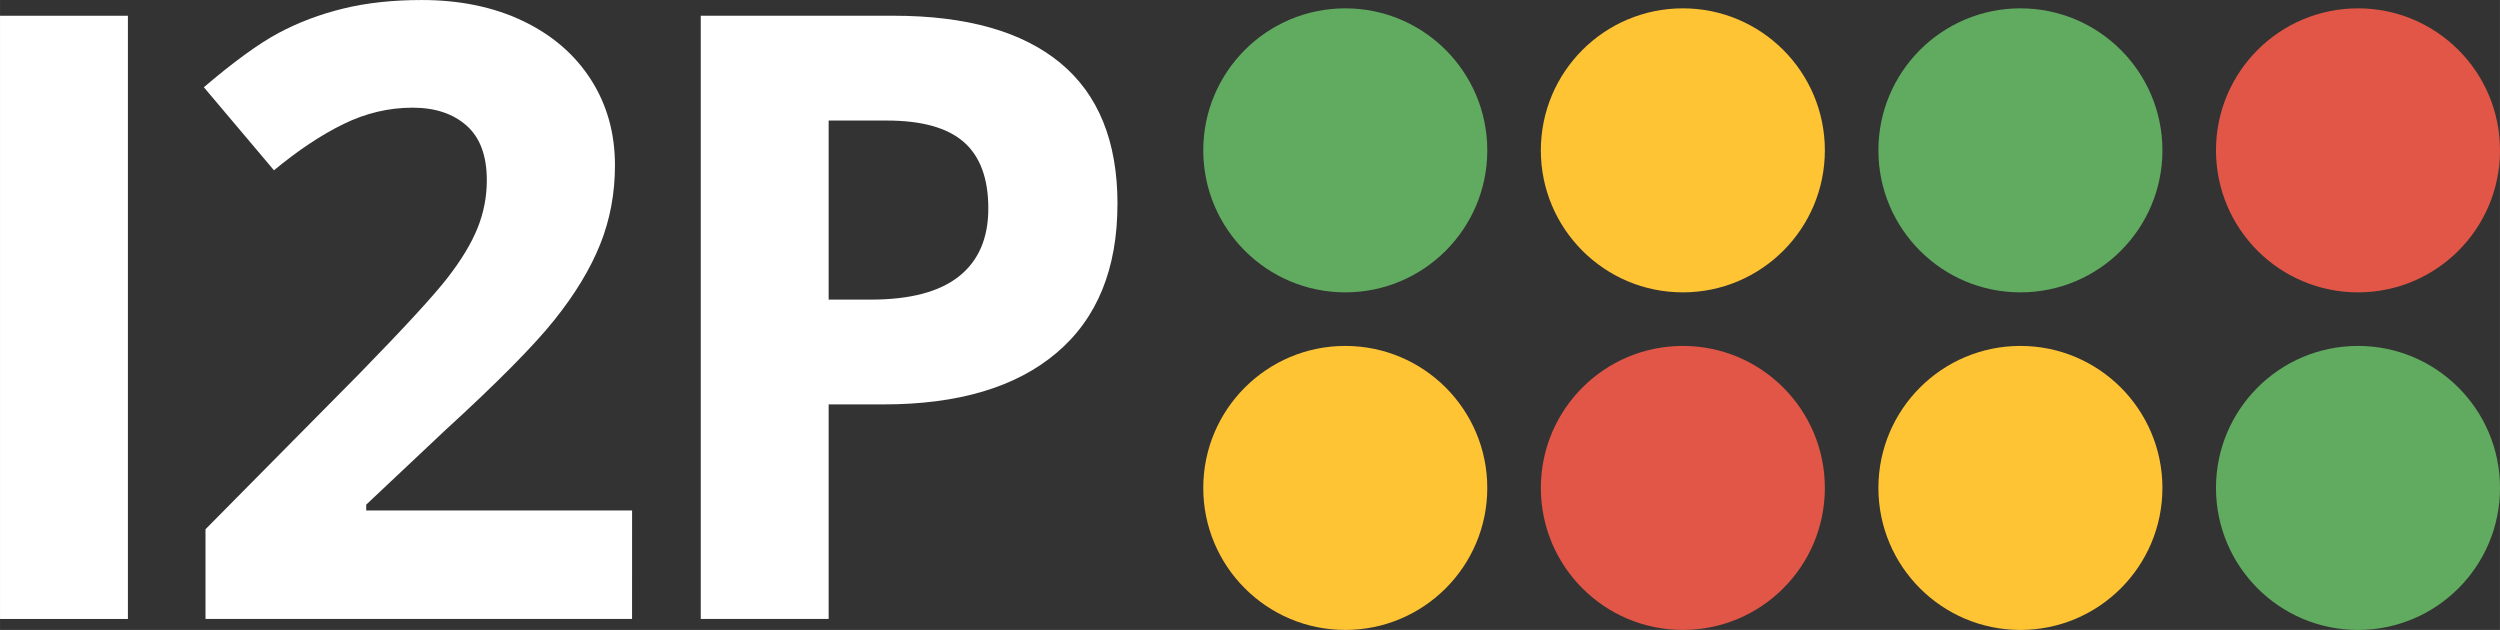 <?xml version="1.0" encoding="UTF-8" standalone="no"?>
<!-- Created with Inkscape (http://www.inkscape.org/) -->

<svg
   xmlns:dc="http://purl.org/dc/elements/1.1/"
   xmlns:cc="http://creativecommons.org/ns#"
   xmlns:rdf="http://www.w3.org/1999/02/22-rdf-syntax-ns#"
   xmlns:svg="http://www.w3.org/2000/svg"
   xmlns="http://www.w3.org/2000/svg"
   xmlns:sodipodi="http://sodipodi.sourceforge.net/DTD/sodipodi-0.dtd"
   xmlns:inkscape="http://www.inkscape.org/namespaces/inkscape"
   width="415.587"
   height="104.718"
   viewBox="0 0 109.957 27.707"
   version="1.1"
   id="svg4773"
   inkscape:version="0.92.1 r"
   sodipodi:docname="horizontal_white.svg"
   inkscape:export-filename="/home/anxhelo/Documents/ura works folder/I2P/horizontal_color.png"
   inkscape:export-xdpi="96.059998"
   inkscape:export-ydpi="96.059998">
  <rect x="0" y="0" width="109.957" height="27.707" fill="#333333" stroke="none"/>
  <defs
     id="defs4767" />
  <sodipodi:namedview
     id="base"
     pagecolor="#ffffff"
     bordercolor="#666666"
     borderopacity="1.0"
     inkscape:pageopacity="0.0"
     inkscape:pageshadow="2"
     inkscape:zoom="0.98994949"
     inkscape:cx="125.25987"
     inkscape:cy="51.24018"
     inkscape:document-units="mm"
     inkscape:current-layer="layer1"
     showgrid="false"
     fit-margin-top="0"
     fit-margin-left="0"
     fit-margin-right="0"
     fit-margin-bottom="0"
     inkscape:window-width="1366"
     inkscape:window-height="740"
     inkscape:window-x="0"
     inkscape:window-y="0"
     inkscape:window-maximized="1"
     units="px"
     showguides="false" />
  <g
     inkscape:label="Layer 1"
     inkscape:groupmode="layer"
     id="layer1"
     transform="translate(-55.768,-115.635)">
    <g
       id="g5355">
      <path
         inkscape:connector-curvature="0"
         id="path4516"
         style="fill:#ffffff;fill-opacity:1;fill-rule:nonzero;stroke:none;stroke-width:0.465"
         d="m 55.768,116.328 h 5.625 v 26.531 h -5.625 z" />
      <path
         inkscape:connector-curvature="0"
         id="path4528"
         style="fill:#ffffff;fill-opacity:1;fill-rule:nonzero;stroke:none;stroke-width:0.465"
         d="M 83.567,142.859 H 64.806 v -3.947 l 6.737,-6.81 c 1.995,-2.044 3.298,-3.461 3.91,-4.25 0.612,-0.79 1.052,-1.521 1.322,-2.194 0.269,-0.673 0.404,-1.37 0.404,-2.093 0,-1.077 -0.296,-1.879 -0.89,-2.405 -0.594,-0.526 -1.386,-0.789 -2.377,-0.789 -1.041,0 -2.05,0.239 -3.029,0.716 -0.98,0.478 -2.001,1.157 -3.066,2.038 l -3.084,-3.653 c 1.322,-1.126 2.417,-1.921 3.286,-2.386 0.869,-0.465 1.817,-0.823 2.845,-1.074 1.028,-0.251 2.178,-0.376 3.451,-0.376 1.677,0 3.158,0.306 4.443,0.918 1.285,0.612 2.282,1.468 2.992,2.57 0.709,1.101 1.065,2.362 1.065,3.782 0,1.237 -0.217,2.396 -0.652,3.479 -0.434,1.083 -1.108,2.194 -2.019,3.332 -0.911,1.138 -2.518,2.76 -4.819,4.864 l -3.451,3.25 v 0.257 h 11.694 z" />
      <path
         inkscape:connector-curvature="0"
         id="path4532"
         style="fill:#ffffff;fill-opacity:1;fill-rule:nonzero;stroke:none;stroke-width:0.465"
         d="m 92.214,128.813 h 1.851 c 1.73,0 3.024,-0.341 3.884,-1.025 0.859,-0.683 1.288,-1.678 1.288,-2.985 0,-1.318 -0.36,-2.292 -1.08,-2.922 -0.72,-0.629 -1.849,-0.944 -3.384,-0.944 h -2.559 z m 12.703,-4.21 c 0,2.856 -0.892,5.039 -2.677,6.551 -1.785,1.513 -4.322,2.268 -7.613,2.268 h -2.413 v 9.436 h -5.625 v -26.531 h 8.475 c 3.218,0 5.664,0.693 7.341,2.078 1.675,1.385 2.513,3.451 2.513,6.197" />
      <path
         inkscape:connector-curvature="0"
         id="path4536"
         style="fill:#ffc434;fill-opacity:1;fill-rule:nonzero;stroke:none;stroke-width:0.465"
         d="m 121.183,137.096 c 0,-3.449 -2.796,-6.246 -6.246,-6.246 -3.449,0 -6.246,2.796 -6.246,6.246 0,3.449 2.796,6.246 6.246,6.246 3.449,0 6.246,-2.796 6.246,-6.246" />
      <path
         inkscape:connector-curvature="0"
         id="path4540"
         style="fill:#60ab60;fill-opacity:1;fill-rule:nonzero;stroke:none;stroke-width:0.465"
         d="m 121.183,122.248 c 0,-3.449 -2.796,-6.246 -6.246,-6.246 -3.449,0 -6.246,2.796 -6.246,6.246 0,3.449 2.796,6.246 6.246,6.246 3.449,0 6.246,-2.796 6.246,-6.246" />
      <path
         inkscape:connector-curvature="0"
         id="path4544"
         style="fill:#e15647;fill-opacity:1;fill-rule:nonzero;stroke:none;stroke-width:0.465"
         d="m 136.031,137.096 c 0,-3.449 -2.796,-6.246 -6.246,-6.246 -3.449,0 -6.246,2.796 -6.246,6.246 0,3.449 2.796,6.246 6.246,6.246 3.449,0 6.246,-2.796 6.246,-6.246" />
      <path
         inkscape:connector-curvature="0"
         id="path4548"
         style="fill:#ffc434;fill-opacity:1;fill-rule:nonzero;stroke:none;stroke-width:0.465"
         d="m 136.031,122.248 c 0,-3.449 -2.796,-6.246 -6.246,-6.246 -3.449,0 -6.246,2.796 -6.246,6.246 0,3.449 2.796,6.246 6.246,6.246 3.449,0 6.246,-2.796 6.246,-6.246" />
      <path
         inkscape:connector-curvature="0"
         id="path4552"
         style="fill:#ffc434;fill-opacity:1;fill-rule:nonzero;stroke:none;stroke-width:0.465"
         d="m 150.878,137.096 c 0,-3.449 -2.796,-6.246 -6.246,-6.246 -3.449,0 -6.246,2.796 -6.246,6.246 0,3.449 2.796,6.246 6.246,6.246 3.449,0 6.246,-2.796 6.246,-6.246" />
      <path
         inkscape:connector-curvature="0"
         id="path4556"
         style="fill:#60ab60;fill-opacity:1;fill-rule:nonzero;stroke:none;stroke-width:0.465"
         d="m 150.878,122.248 c 0,-3.449 -2.796,-6.246 -6.246,-6.246 -3.449,0 -6.246,2.796 -6.246,6.246 0,3.449 2.796,6.246 6.246,6.246 3.449,0 6.246,-2.796 6.246,-6.246" />
      <path
         inkscape:connector-curvature="0"
         id="path4560"
         style="fill:#60ab60;fill-opacity:1;fill-rule:nonzero;stroke:none;stroke-width:0.465"
         d="m 165.726,137.096 c 0,-3.449 -2.796,-6.246 -6.246,-6.246 -3.449,0 -6.246,2.796 -6.246,6.246 0,3.449 2.796,6.246 6.246,6.246 3.449,0 6.246,-2.796 6.246,-6.246" />
      <path
         inkscape:connector-curvature="0"
         id="path4564"
         style="fill:#e15647;fill-opacity:1;fill-rule:nonzero;stroke:none;stroke-width:0.465"
         d="m 165.726,122.248 c 0,-3.449 -2.796,-6.246 -6.246,-6.246 -3.449,0 -6.246,2.796 -6.246,6.246 0,3.449 2.796,6.246 6.246,6.246 3.449,0 6.246,-2.796 6.246,-6.246" />
    </g>
  </g>
</svg>
